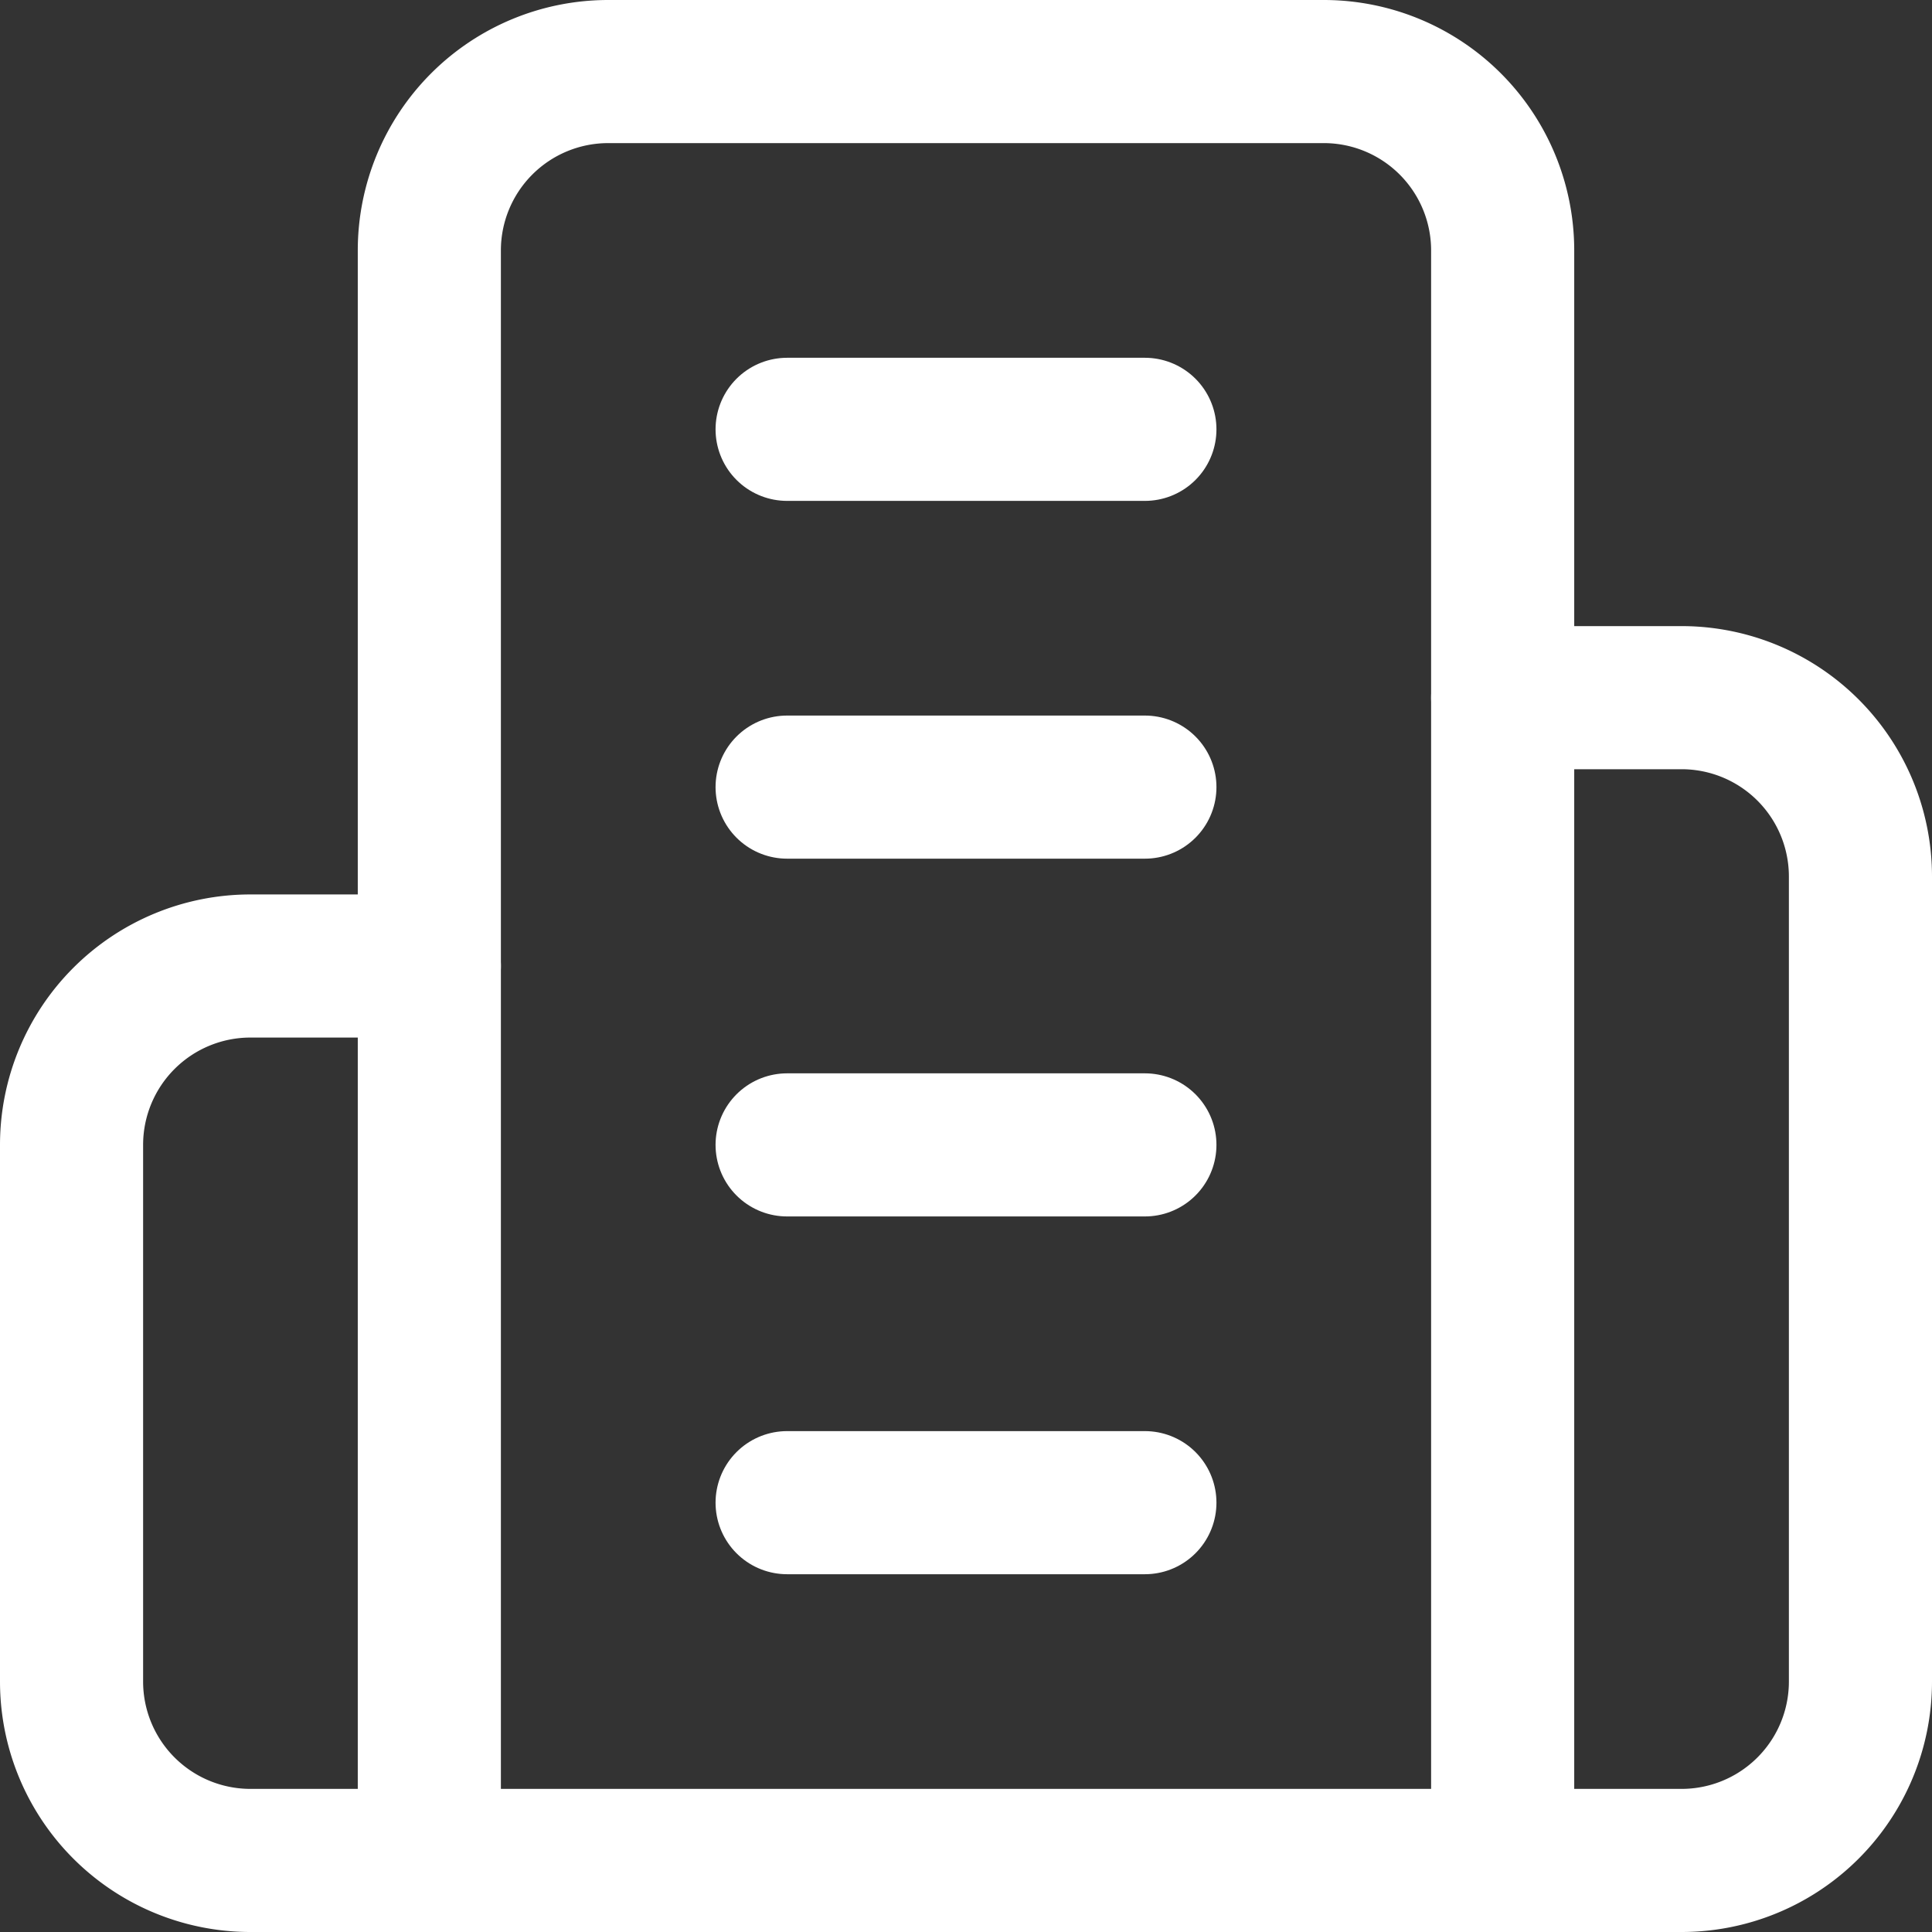 <svg id="building-2" xmlns="http://www.w3.org/2000/svg" width="54" height="54" viewBox="0 0 54 54">
  <rect x="0" y="0" width="54" height="54" fill="#333333" stroke="none"/>
  <path id="パス_504" data-name="パス 504" d="M6,52V7a5,5,0,0,1,5-5H31a5,5,0,0,1,5,5V52Z" transform="translate(6 0)" fill="none" stroke="#fff" stroke-linecap="round" stroke-linejoin="round" stroke-width="4"/>
  <path id="パス_505" data-name="パス 505" d="M12,12H7a5,5,0,0,0-5,5V32a5,5,0,0,0,5,5h5" transform="translate(0 15)" fill="none" stroke="#fff" stroke-linecap="round" stroke-linejoin="round" stroke-width="4"/>
  <path id="パス_506" data-name="パス 506" d="M18,9h5a5,5,0,0,1,5,5V36.5a5,5,0,0,1-5,5H18" transform="translate(24 10.5)" fill="none" stroke="#fff" stroke-linecap="round" stroke-linejoin="round" stroke-width="4"/>
  <path id="パス_507" data-name="パス 507" d="M10,6H20" transform="translate(12 6)" fill="none" stroke="#fff" stroke-linecap="round" stroke-linejoin="round" stroke-width="4"/>
  <path id="パス_508" data-name="パス 508" d="M10,10H20" transform="translate(12 12)" fill="none" stroke="#fff" stroke-linecap="round" stroke-linejoin="round" stroke-width="4"/>
  <path id="パス_509" data-name="パス 509" d="M10,14H20" transform="translate(12 18)" fill="none" stroke="#fff" stroke-linecap="round" stroke-linejoin="round" stroke-width="4"/>
  <path id="パス_510" data-name="パス 510" d="M10,18H20" transform="translate(12 24)" fill="none" stroke="#fff" stroke-linecap="round" stroke-linejoin="round" stroke-width="4"/>
</svg>
